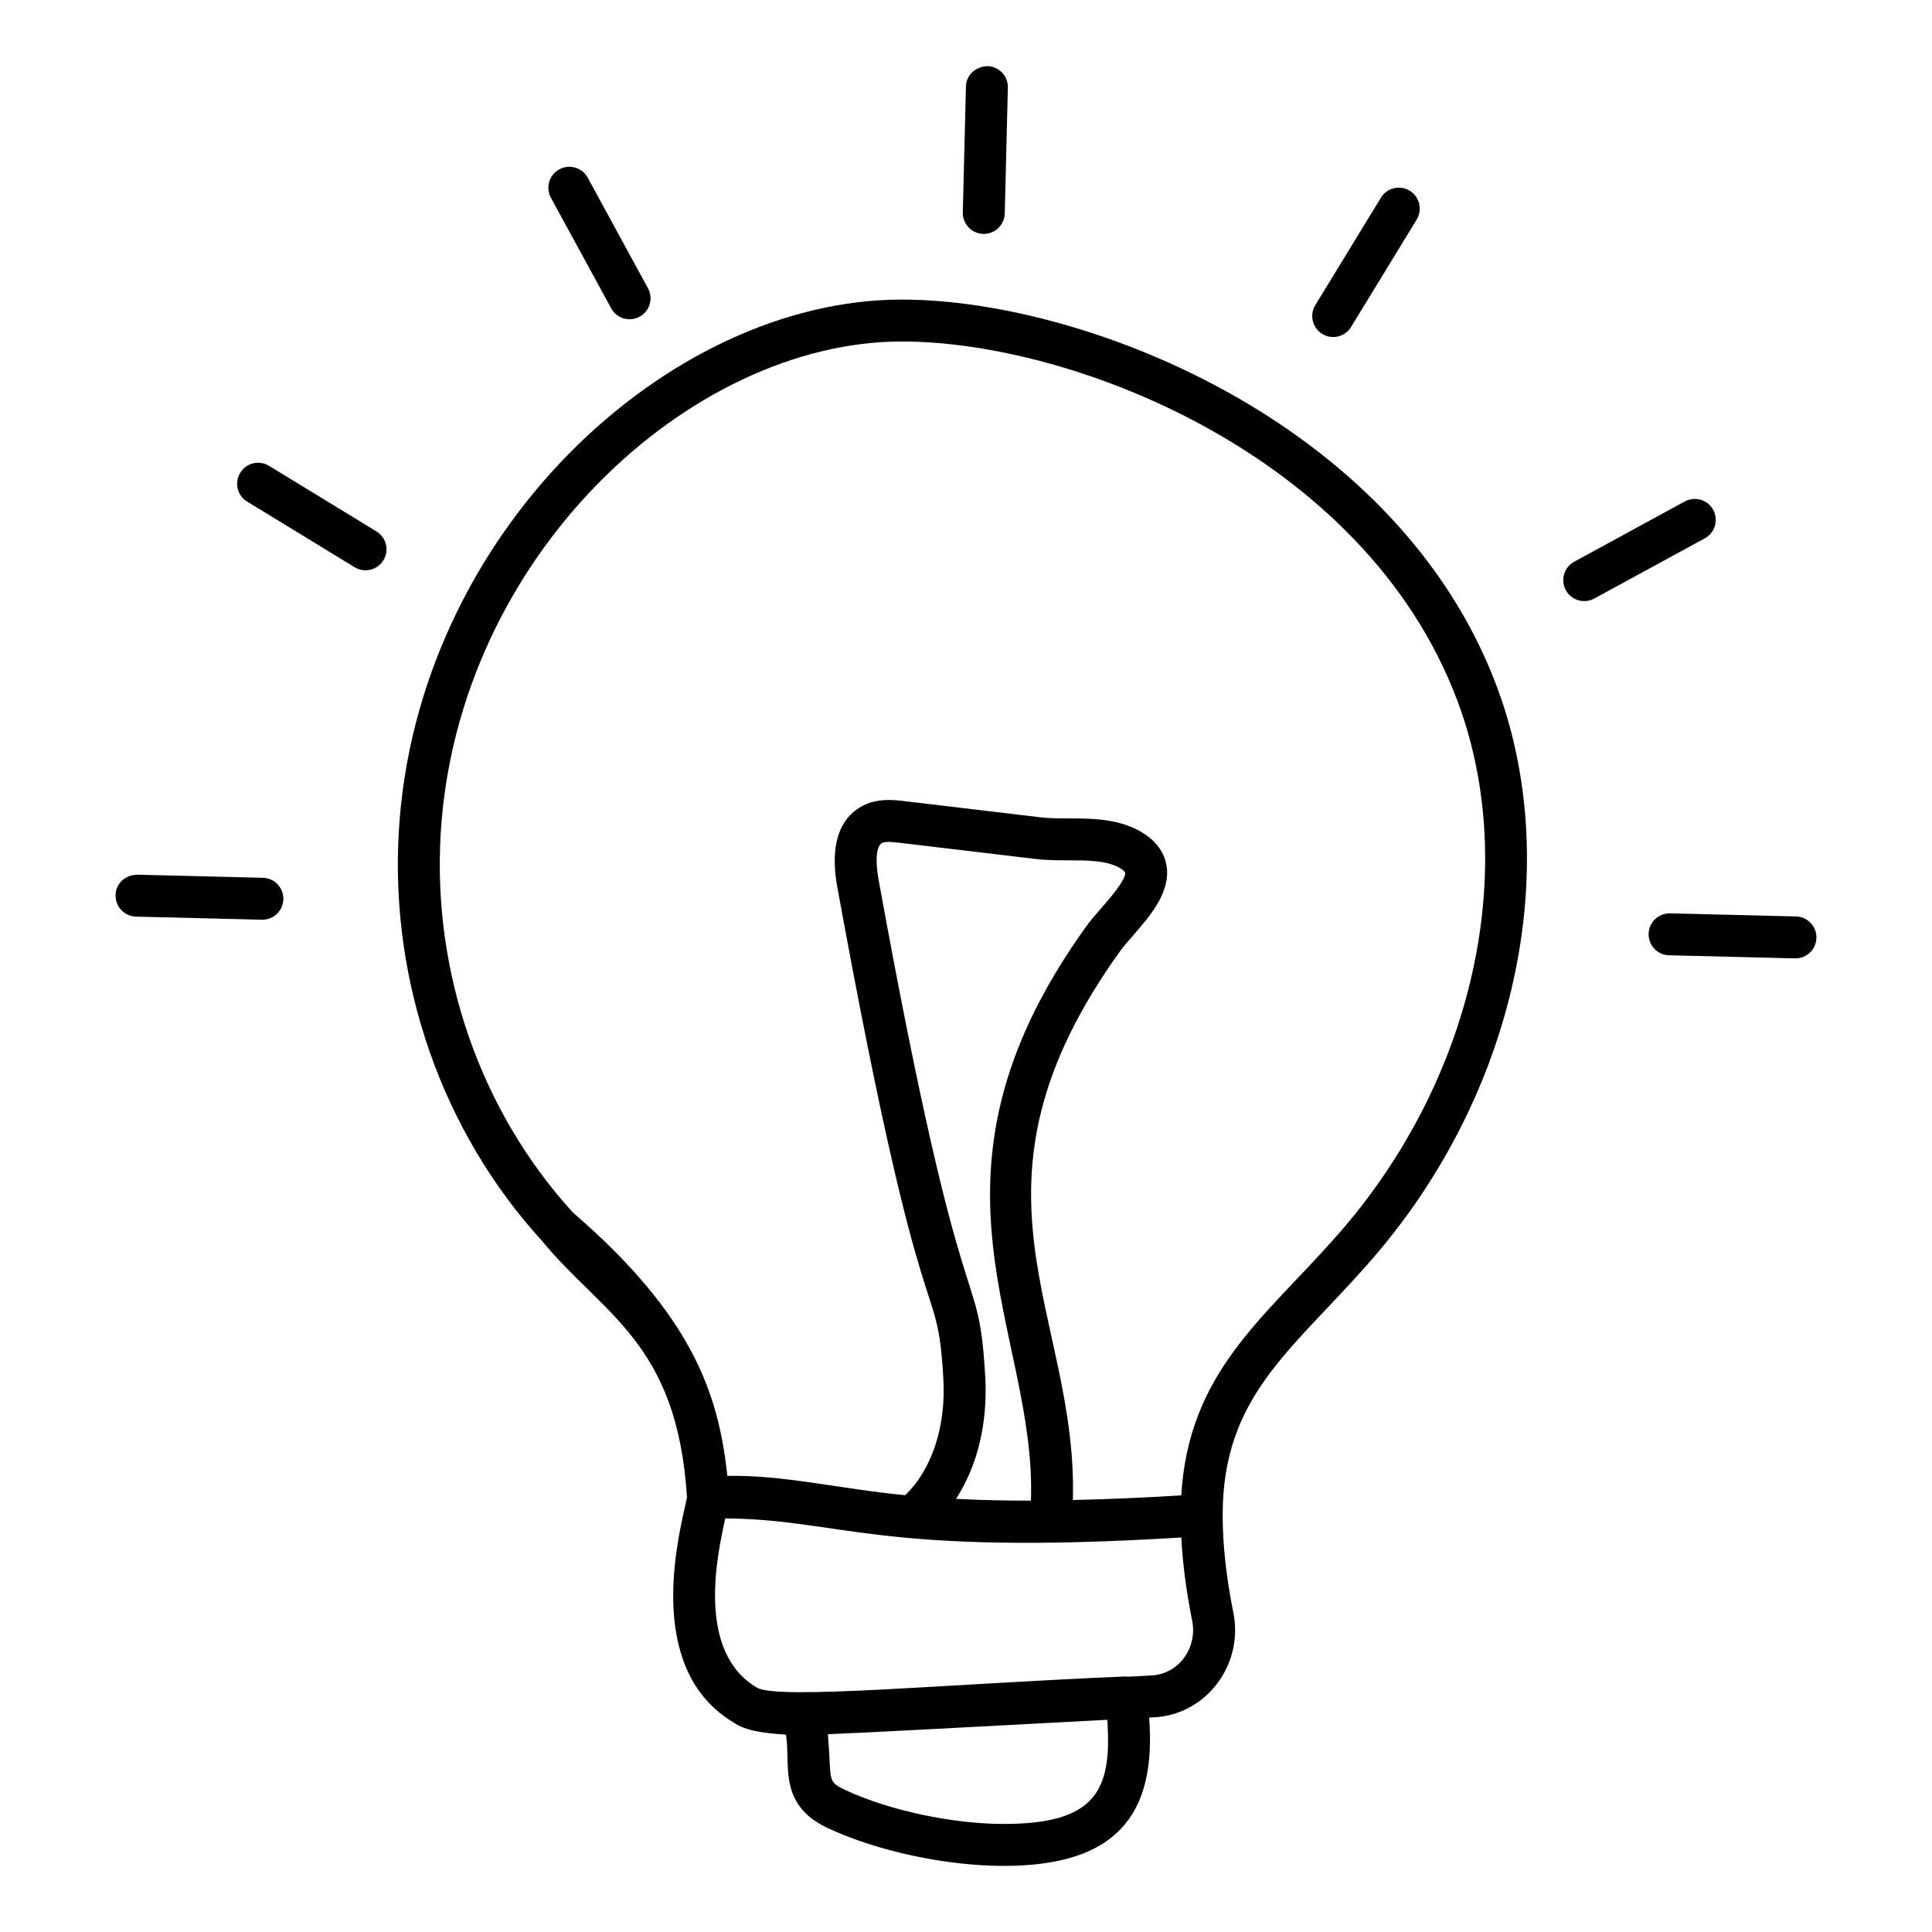 <?xml version="1.0" encoding="UTF-8"?>
<!-- Uploaded to: ICON Repo, www.iconrepo.com, Generator: ICON Repo Mixer Tools -->
<svg fill="#000000" width="800px" height="800px" version="1.1" viewBox="144 144 512 512" xmlns="http://www.w3.org/2000/svg">
 <g>
  <path d="m506.41 479.06c37.922-42.723 51.855-101.47 35.496-149.68-24.723-72.305-109.43-105.99-158.9-105.99-62.387 0-128.69 62.172-133.32 140.98-2.336 39.992 11.531 79.566 37.934 108.45 16.023 19.582 35.879 26.801 38.434 67.988-0.09 0.578-0.289 1.43-0.555 2.598-2.426 10.777-9.812 43.57 12.938 57.082 3.102 2.262 8.512 2.856 13.852 3.211 1.312 7.781-2.336 18.57 11.219 24.828 12.973 6.047 31.219 9.957 46.473 9.957 29.703 0 40.539-13.352 38.555-39.301l0.703-0.039c14.387-0.406 24.582-14.113 21.547-28.102-1.836-9.234-2.769-17.82-2.769-25.512 0-31.32 18.016-43.359 38.402-66.469zm-210.53-13.672c-24.469-26.805-37.262-63.383-35.098-100.37 4.312-73.438 65.934-130.52 122.23-130.52 46.262 0 125.42 31.297 148.38 98.465 15.094 44.48 2.027 98.93-33.297 138.72-19.016 21.582-39.098 35.898-41.047 68.598-9.891 0.617-18.516 1.008-28.73 1.238 1.414-49.621-32.871-82.422 12.609-145.58 0.855-1.188 2.027-2.512 3.262-3.926 4.551-5.211 10.211-11.691 8.922-18.789-0.469-2.621-2.133-6.328-7.367-9.145-5.898-3.168-12.668-3.184-18.645-3.199-2.496-0.004-4.941 0.004-7.207-0.266l-36.074-4.293c-2.863-0.344-7.199-0.859-11.207 1.227-4.434 2.305-9.195 7.914-6.715 21.555 23.16 127.38 26.367 100.32 28.102 130.35 0.727 12.57-3.066 24.051-10.125 30.789-17.316-1.668-31.91-5.363-47.129-5.129-2.309-22.086-9.605-42.738-40.863-69.734zm101.48 75.828c5.656-8.719 8.445-20.055 7.738-32.398-1.883-32.461-5.449-5.957-28.262-131.7-0.941-5.121-0.586-8.934 0.898-9.703 0.984-0.512 3.258-0.227 4.769-0.055l36.074 4.293c2.668 0.32 5.559 0.34 8.5 0.344 5.121 0.012 9.965 0.023 13.398 1.871 1.332 0.719 1.688 1.266 1.699 1.344 0.332 1.836-4.356 7.207-6.359 9.496-1.492 1.707-2.879 3.312-3.906 4.742-48.164 66.84-13.102 107.07-14.703 152.23-5.684 0.023-12.758-0.102-19.848-0.465zm12.613 86.148c-13.551 0-30.336-3.586-41.797-8.922-5.184-2.398-3.727-2.289-4.773-14.855 10.441-0.418 32.969-1.645 74.027-3.824 1.398 19.043-3.359 27.602-27.457 27.602zm38.809-39.328-5.934 0.312c-0.133-0.008-0.246-0.07-0.383-0.07-0.074 0-0.145 0-0.223 0.004-46.664 1.93-92.18 6.293-97.699 2.938-15.965-9.5-10.605-34.688-8.328-44.828 30.996 0.27 40.145 10.047 120.84 5.055 0.355 6.801 1.301 14.113 2.844 21.855 1.559 7.156-3.344 14.512-11.113 14.734z"/>
  <path d="m399.98 166.94-0.824 33.352c-0.074 3.066 2.352 5.617 5.418 5.695h0.137c3.012 0 5.477-2.398 5.559-5.418l0.824-33.352c0.074-3.066-2.352-5.617-5.418-5.695-3.172 0.148-5.617 2.352-5.695 5.418z"/>
  <path d="m292.22 188.88c-2.691 1.469-3.684 4.844-2.215 7.535l15.961 29.293c1.473 2.707 4.867 3.68 7.531 2.223 2.699-1.469 3.691-4.844 2.223-7.539l-15.961-29.293c-1.461-2.695-4.836-3.688-7.539-2.219z"/>
  <path d="m245.61 292.47c1.605-2.621 0.773-6.039-1.844-7.637l-28.473-17.387c-2.625-1.609-6.043-0.77-7.633 1.848-1.605 2.621-0.773 6.039 1.844 7.637l28.473 17.387c2.606 1.598 6.039 0.777 7.633-1.848z"/>
  <path d="m180.32 375.8c-3.258 0.113-5.621 2.356-5.695 5.422s2.352 5.613 5.418 5.691l33.355 0.82h0.137c3.012 0 5.477-2.398 5.559-5.418 0.074-3.066-2.352-5.617-5.418-5.695z"/>
  <path d="m586.32 397.16 33.355 0.82h0.137c3.012 0 5.477-2.398 5.559-5.418 0.074-3.066-2.352-5.617-5.418-5.695l-33.355-0.82h-0.137c-3.012 0-5.484 2.398-5.559 5.422-0.074 3.07 2.348 5.617 5.418 5.691z"/>
  <path d="m598.01 279.12c-1.461-2.695-4.824-3.684-7.539-2.223l-29.289 15.965c-2.699 1.469-3.691 4.844-2.223 7.539 1.473 2.707 4.867 3.68 7.531 2.223l29.305-15.965c2.691-1.469 3.684-4.844 2.215-7.539z"/>
  <path d="m509.96 196.39-17.387 28.473c-1.605 2.621-0.773 6.039 1.844 7.637 2.606 1.594 6.043 0.777 7.633-1.848l17.387-28.469c1.605-2.621 0.773-6.043-1.844-7.641-2.625-1.598-6.047-0.766-7.633 1.848z"/>
 </g>
</svg>